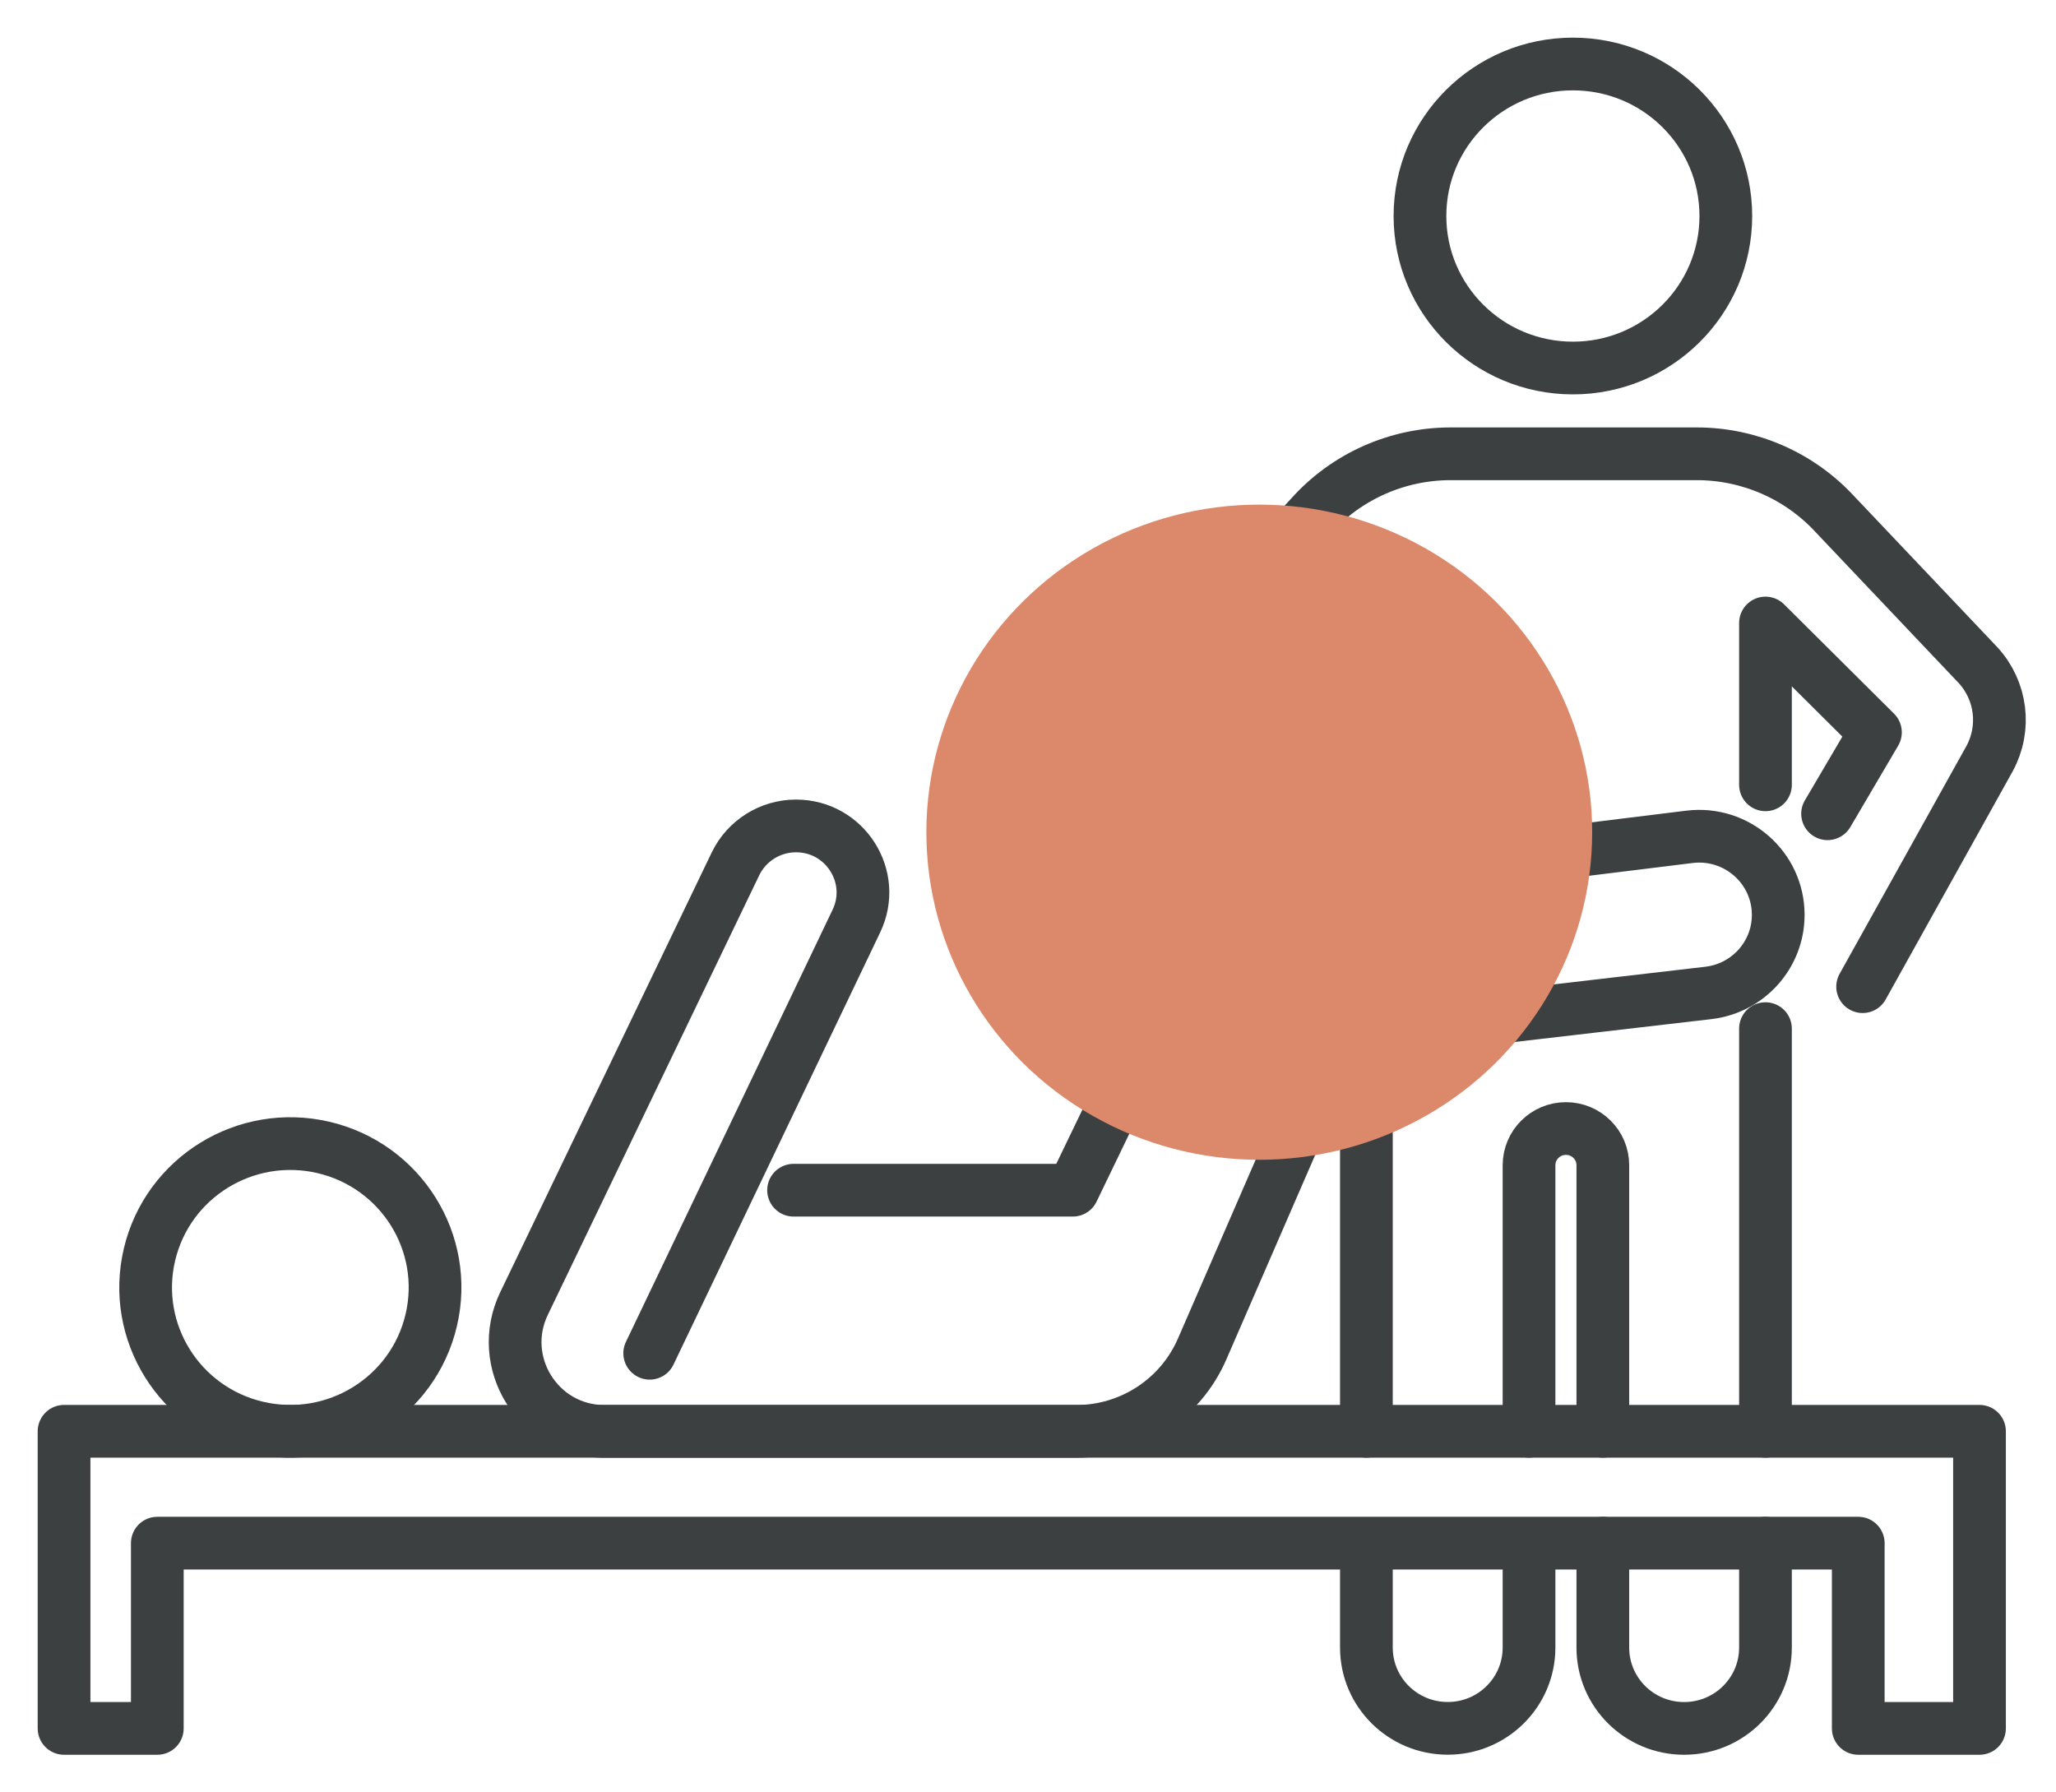 <svg xmlns="http://www.w3.org/2000/svg" width="39" height="34" viewBox="0 0 39 34" fill="none"><path d="M8.18 25.043C8.525 23.576 7.609 22.109 6.133 21.765C4.657 21.422 3.181 22.333 2.835 23.8C2.49 25.267 3.406 26.735 4.882 27.078C6.358 27.421 7.835 26.51 8.18 25.043Z" stroke="#3C4041" stroke-linecap="round" stroke-linejoin="round"></path><path d="M12.324 25.67L16.245 17.471C16.645 16.634 16.031 15.667 15.099 15.667C14.61 15.667 14.165 15.947 13.952 16.385L9.94 24.727C9.406 25.838 10.204 27.133 11.44 27.152C11.456 27.152 11.472 27.152 11.486 27.152H20.414C21.453 27.152 22.391 26.538 22.803 25.59L25.157 20.172C25.298 19.85 25.601 19.626 25.952 19.585L32.406 18.835C33.162 18.746 33.731 18.11 33.731 17.354C33.731 16.459 32.942 15.764 32.047 15.874L24.591 16.793C23.631 16.911 22.796 17.507 22.378 18.374L20.35 22.577H15.053" stroke="#3C4041" stroke-linecap="round" stroke-linejoin="round"></path><path d="M29.836 6.981C31.438 6.981 32.737 5.69 32.737 4.097C32.737 2.505 31.438 1.214 29.836 1.214C28.234 1.214 26.935 2.505 26.935 4.097C26.935 5.69 28.234 6.981 29.836 6.981Z" stroke="#3C4041" stroke-linecap="round" stroke-linejoin="round"></path><path d="M34.667 15.436L35.575 13.892L33.489 11.818V14.887" stroke="#3C4041" stroke-linecap="round" stroke-linejoin="round"></path><path d="M35.332 18.716L37.74 14.39C38.054 13.813 37.966 13.102 37.522 12.618L34.81 9.758C34.136 9.025 33.183 8.608 32.185 8.608H27.519C26.5 8.608 25.53 9.042 24.856 9.8L19.427 15.682C18.984 16.162 19.018 16.908 19.503 17.347C19.975 17.774 20.704 17.751 21.149 17.296L25.919 12.403V15.435" stroke="#3C4041" stroke-linecap="round" stroke-linejoin="round"></path><path d="M30.404 29.272V31.253C30.404 32.1 31.094 32.786 31.946 32.786C32.799 32.786 33.489 32.1 33.489 31.253V29.272" stroke="#3C4041" stroke-linecap="round" stroke-linejoin="round"></path><path d="M29.004 27.15V22.103C29.004 21.72 29.317 21.407 29.704 21.407C30.09 21.407 30.404 21.718 30.404 22.103V27.15" stroke="#3C4041" stroke-linecap="round" stroke-linejoin="round"></path><path d="M25.919 29.302V31.252C25.919 32.099 26.609 32.785 27.462 32.785C28.314 32.785 29.004 32.099 29.004 31.252V29.302" stroke="#3C4041" stroke-linecap="round" stroke-linejoin="round"></path><path d="M1.215 27.15V32.786H2.984V29.272H35.249V32.786H37.549V27.15H1.215Z" stroke="#3C4041" stroke-linecap="round" stroke-linejoin="round"></path><path d="M33.489 27.15V19.512" stroke="#3C4041" stroke-linecap="round" stroke-linejoin="round"></path><path d="M25.919 27.15V20.816" stroke="#3C4041" stroke-linecap="round" stroke-linejoin="round"></path><g style="mix-blend-mode:multiply"><ellipse cx="23.887" cy="15.786" rx="6.315" ry="6.214" fill="#DB886B"></ellipse></g></svg>